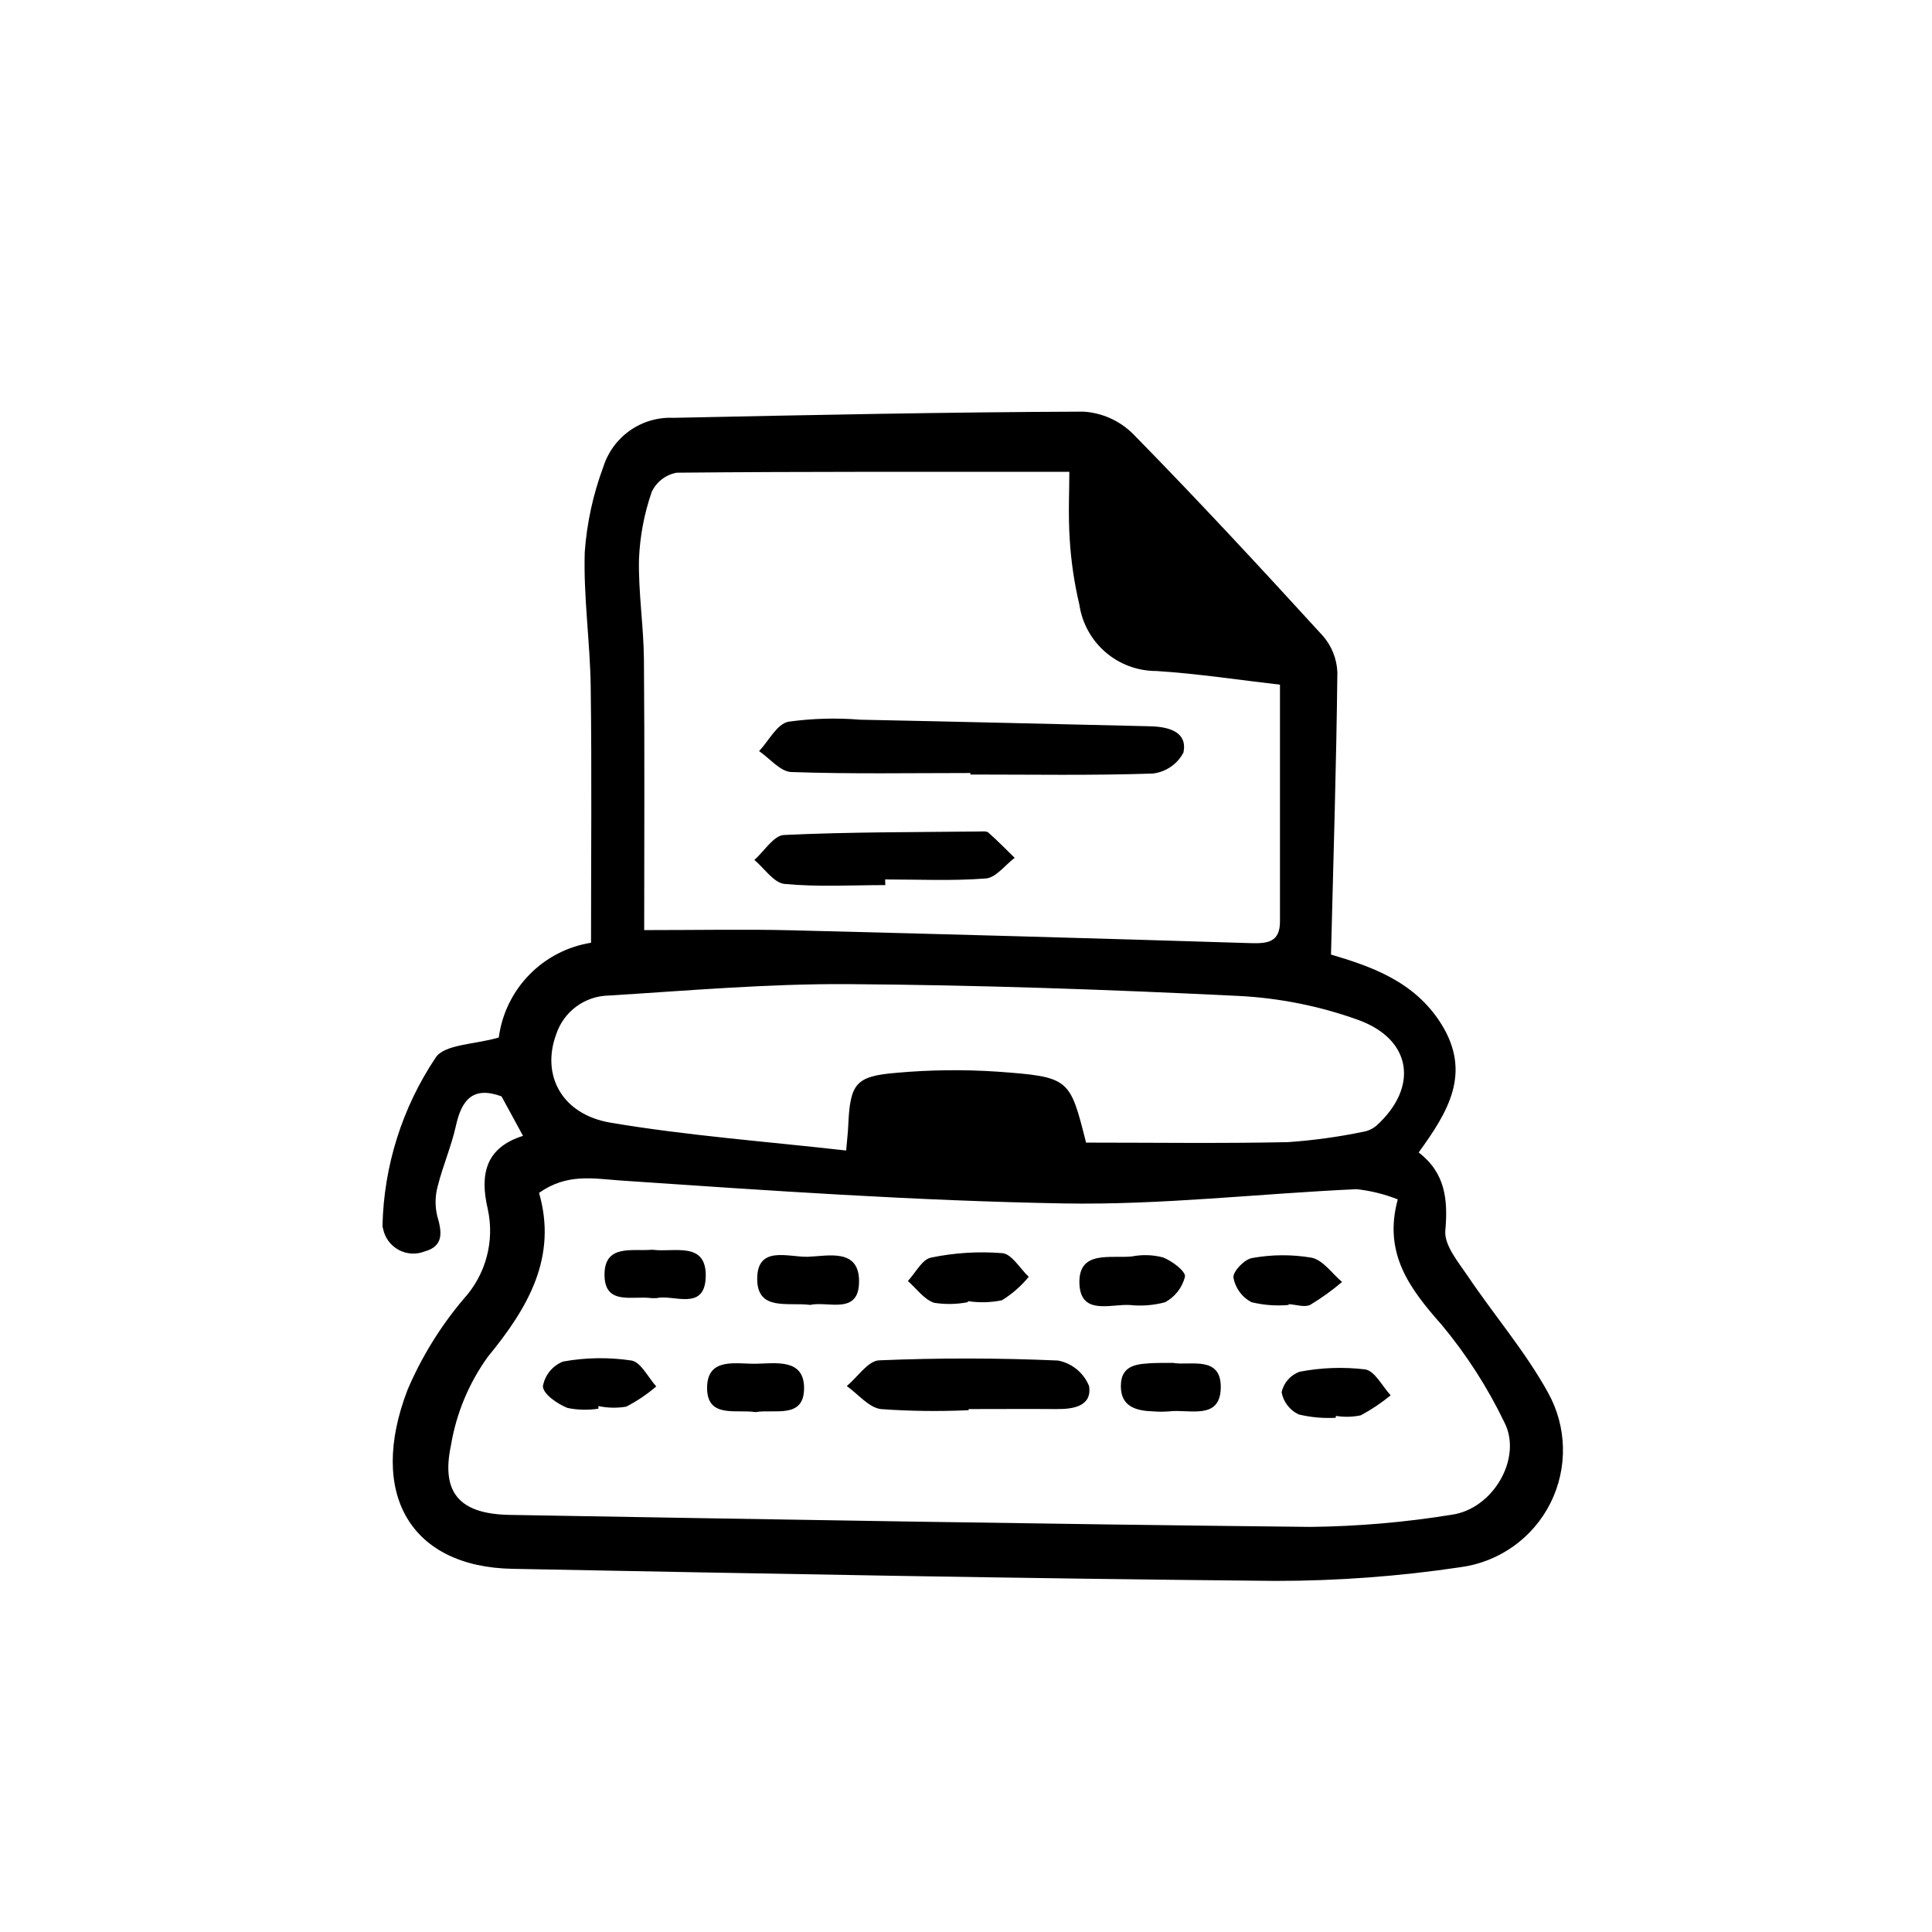 <?xml version="1.0" encoding="UTF-8"?>
<!-- Uploaded to: SVG Find, www.svgfind.com, Generator: SVG Find Mixer Tools -->
<svg fill="#000000" width="800px" height="800px" version="1.1" viewBox="144 144 512 512" xmlns="http://www.w3.org/2000/svg">
 <path d="m282.61 445.02-5.699-10.469c-7.586-2.797-10.578 0.941-12.09 7.801-1.195 5.406-3.457 10.578-4.805 15.945-0.723 2.582-0.773 5.309-0.152 7.918 1.254 4.238 1.805 8.012-3.301 9.418-2.254 0.902-4.793 0.75-6.926-0.406-2.137-1.16-3.644-3.207-4.117-5.59-0.094-0.266-0.145-0.543-0.156-0.82 0.355-15.875 5.238-31.32 14.074-44.512 2.297-3.582 10.359-3.477 16.746-5.352 0.828-6.258 3.656-12.086 8.059-16.609 4.402-4.523 10.148-7.508 16.387-8.504 0-23.281 0.215-45.539-0.086-67.789-0.156-11.93-1.949-23.875-1.578-35.77 0.559-7.715 2.215-15.309 4.922-22.551 1.234-3.918 3.727-7.316 7.094-9.668 3.367-2.352 7.414-3.523 11.516-3.332 36.207-0.75 72.418-1.512 108.63-1.641 4.949 0.309 9.613 2.402 13.133 5.894 17.129 17.461 33.754 35.395 50.234 53.445l0.004-0.004c2.391 2.699 3.773 6.141 3.918 9.746-0.266 24.449-1.039 48.895-1.688 74.797 10.184 3.055 21.992 6.852 29.223 18.395 8.141 13.055 1.777 23.316-5.984 34.039 7.055 5.461 7.785 12.469 7.055 20.73-0.332 3.859 3.445 8.34 5.984 12.09 6.961 10.348 15.219 19.941 21.211 30.797h-0.004c5.062 9.039 5.32 20.004 0.691 29.273-4.633 9.27-13.551 15.645-23.82 17.027-16.246 2.426-32.652 3.644-49.078 3.641-67.41-0.629-134.81-1.914-202.22-3.203-26.918-0.504-38.422-19.816-27.766-47.488 3.719-8.684 8.703-16.762 14.797-23.977 5.93-6.449 8.332-15.387 6.43-23.938-2.059-8.859-0.785-16.156 9.359-19.336zm4.246 15.113c4.871 16.957-2.777 30.305-13.602 43.469-5 6.953-8.336 14.961-9.742 23.41-2.699 12.707 2.379 18.227 15.586 18.453 70.734 1.215 141.48 2.434 212.21 3.18 12.531-0.141 25.031-1.215 37.398-3.219 11.059-1.559 18.824-15.113 13.961-24.504v-0.004c-4.461-9.266-10.043-17.945-16.625-25.848-8.516-9.613-15.516-18.969-11.617-33.215v-0.004c-3.504-1.387-7.176-2.297-10.918-2.703-25.859 1.168-51.727 4.231-77.543 3.777-39.188-0.691-78.352-3.41-117.47-6.074-7.387-0.527-14.211-1.941-21.621 3.258zm27.852-69.648c14.941 0 26.875-0.25 38.793 0.047 40.641 1.008 81.281 2.144 121.92 3.41 4.535 0.141 7.789-0.258 7.785-5.754v-62.738c-10.246-1.176-21.504-2.906-32.816-3.633v0.004c-4.934-0.004-9.699-1.773-13.43-4.996-3.734-3.223-6.188-7.676-6.91-12.555-1.344-5.68-2.199-11.465-2.559-17.289-0.434-6.551-0.102-13.168-0.102-17.938-35.105 0-69.566-0.102-104.03 0.223-2.918 0.516-5.402 2.422-6.648 5.109-1.984 5.727-3.121 11.715-3.371 17.77-0.191 8.855 1.23 17.738 1.309 26.617 0.203 23.855 0.07 47.719 0.07 71.699zm117.11 56.32c18.02 0 35.77 0.246 53.539-0.125v-0.004c6.66-0.461 13.285-1.371 19.824-2.723 1.336-0.211 2.586-0.789 3.613-1.664 11.156-10.121 9.465-22.801-4.84-27.996h-0.004c-10.195-3.668-20.875-5.812-31.699-6.359-34.469-1.691-69.031-2.902-103.56-3.129-21.109-0.137-42.246 1.715-63.34 3.023h0.004c-3.113 0.051-6.129 1.07-8.633 2.918-2.504 1.848-4.367 4.43-5.336 7.387-3.945 10.715 1.371 21.191 14.465 23.398 20.449 3.441 41.227 4.969 62.387 7.367 0.277-3.203 0.473-4.805 0.543-6.418 0.504-11.336 1.855-13.285 12.852-14.176l0.004-0.008c8.867-0.789 17.781-0.891 26.664-0.301 19.219 1.414 19.191 1.723 23.516 18.809zm-31.121 70.613c7.754 0 15.512-0.059 23.266 0 4.535 0.047 9.465-0.77 8.656-6.09-1.422-3.516-4.531-6.07-8.258-6.773-15.773-0.695-31.609-0.715-47.387-0.051-2.941 0.125-5.707 4.438-8.566 6.82 3.023 2.133 5.84 5.719 9.07 6.102h-0.004c7.731 0.551 15.488 0.645 23.227 0.289zm-0.195-28.605c2.992 0.461 6.047 0.383 9.016-0.227 2.699-1.664 5.098-3.762 7.106-6.215-2.316-2.203-4.488-6.047-6.988-6.273v0.004c-6.324-0.508-12.691-0.113-18.902 1.176-2.363 0.469-4.106 4.031-6.133 6.203 2.277 2.016 4.262 4.836 6.918 5.769 2.988 0.473 6.035 0.418 9.004-0.168zm-97.91 27.812c2.422 0.512 4.922 0.562 7.363 0.152 2.856-1.465 5.527-3.266 7.961-5.359-2.176-2.398-4.086-6.469-6.578-6.867-6.008-0.898-12.117-0.809-18.094 0.266-2.832 1.102-4.875 3.613-5.375 6.609 0.176 2.125 3.859 4.621 6.508 5.691v0.004c2.703 0.551 5.477 0.617 8.203 0.199zm195.44 2.602c2.191 0.359 4.43 0.305 6.602-0.156 2.805-1.504 5.449-3.277 7.906-5.297-2.207-2.402-4.223-6.469-6.742-6.867-5.785-0.691-11.645-0.484-17.371 0.617-2.43 0.863-4.238 2.926-4.785 5.445 0.477 2.574 2.164 4.762 4.535 5.875 3.207 0.77 6.512 1.066 9.805 0.883zm-45.277-30.117c2.633-1.414 4.551-3.871 5.277-6.773 0.211-1.449-3.457-4.211-5.848-5.117-2.676-0.695-5.473-0.781-8.188-0.258-5.598 0.609-14.207-1.785-13.941 7.141 0.258 8.629 8.375 5.41 13.387 5.738 3.121 0.328 6.277 0.078 9.312-0.73zm32.746 0.504c1.945 0.105 4.262 0.938 5.758 0.168v-0.004c2.961-1.781 5.769-3.805 8.398-6.043-2.672-2.246-5.039-5.812-8.062-6.434h0.004c-5.219-0.887-10.547-0.855-15.754 0.086-2.016 0.301-5.133 3.527-4.977 5.188h-0.004c0.512 2.781 2.262 5.176 4.754 6.508 3.227 0.793 6.566 1.047 9.879 0.746zm-154.47-7.336c0.188-9.34-8.289-6.383-13.84-7.055-0.273-0.027-0.551-0.027-0.824 0-5.004 0.352-11.965-1.367-12.16 6.238-0.227 8.688 7.41 5.856 12.402 6.551 0.266 0.035 0.551 0 1.465 0 4.336-1.059 12.758 3.633 12.949-5.715zm40.633 1.137c-0.098-8.641-8.211-6.551-13.543-6.359-5.098 0.176-13.543-3.18-13.453 5.992 0.086 8.488 8.195 6 14.043 6.769 4.625-1.098 13.074 2.879 12.941-6.383zm78.281 21.801c-4.203 0.25-8.906 0.215-8.906 6.125 0 5.508 4.125 6.551 8.621 6.691 1.379 0.109 2.762 0.109 4.141 0 5.289-0.664 13.539 2.453 13.715-6.207 0.176-8.742-8.16-5.828-12.594-6.637-2.227 0.031-3.609-0.039-4.984 0.047zm-92.855 6.652c0-7.91-7.492-6.551-12.812-6.457-5.231 0.07-12.816-1.777-12.891 6.297-0.07 8.281 7.723 5.703 12.844 6.516 4.992-0.871 12.855 1.922 12.859-6.356zm44.055-162.61c16.121 0 32.242 0.281 48.367-0.258l-0.004-0.004c3.461-0.398 6.504-2.484 8.121-5.57 1.094-5.273-3.527-6.695-8.102-6.926-0.555-0.023-1.113-0.039-1.668-0.051-25.285-0.586-50.566-1.211-75.859-1.719-6.367-0.523-12.773-0.344-19.102 0.539-2.988 0.621-5.18 5.066-7.727 7.785 2.832 1.93 5.613 5.422 8.516 5.543 15.809 0.551 31.648 0.262 47.48 0.262zm-22.574 27.805c8.898 0 17.836 0.434 26.703-0.262 2.672-0.211 5.094-3.559 7.629-5.465-2.301-2.242-4.535-4.535-6.957-6.68-0.504-0.449-1.613-0.312-2.445-0.301-17.254 0.195-34.52 0.117-51.746 0.926-2.711 0.125-5.223 4.309-7.836 6.613 2.656 2.223 5.152 6.09 7.996 6.359 8.82 0.836 17.773 0.309 26.703 0.309z"/>
</svg>
